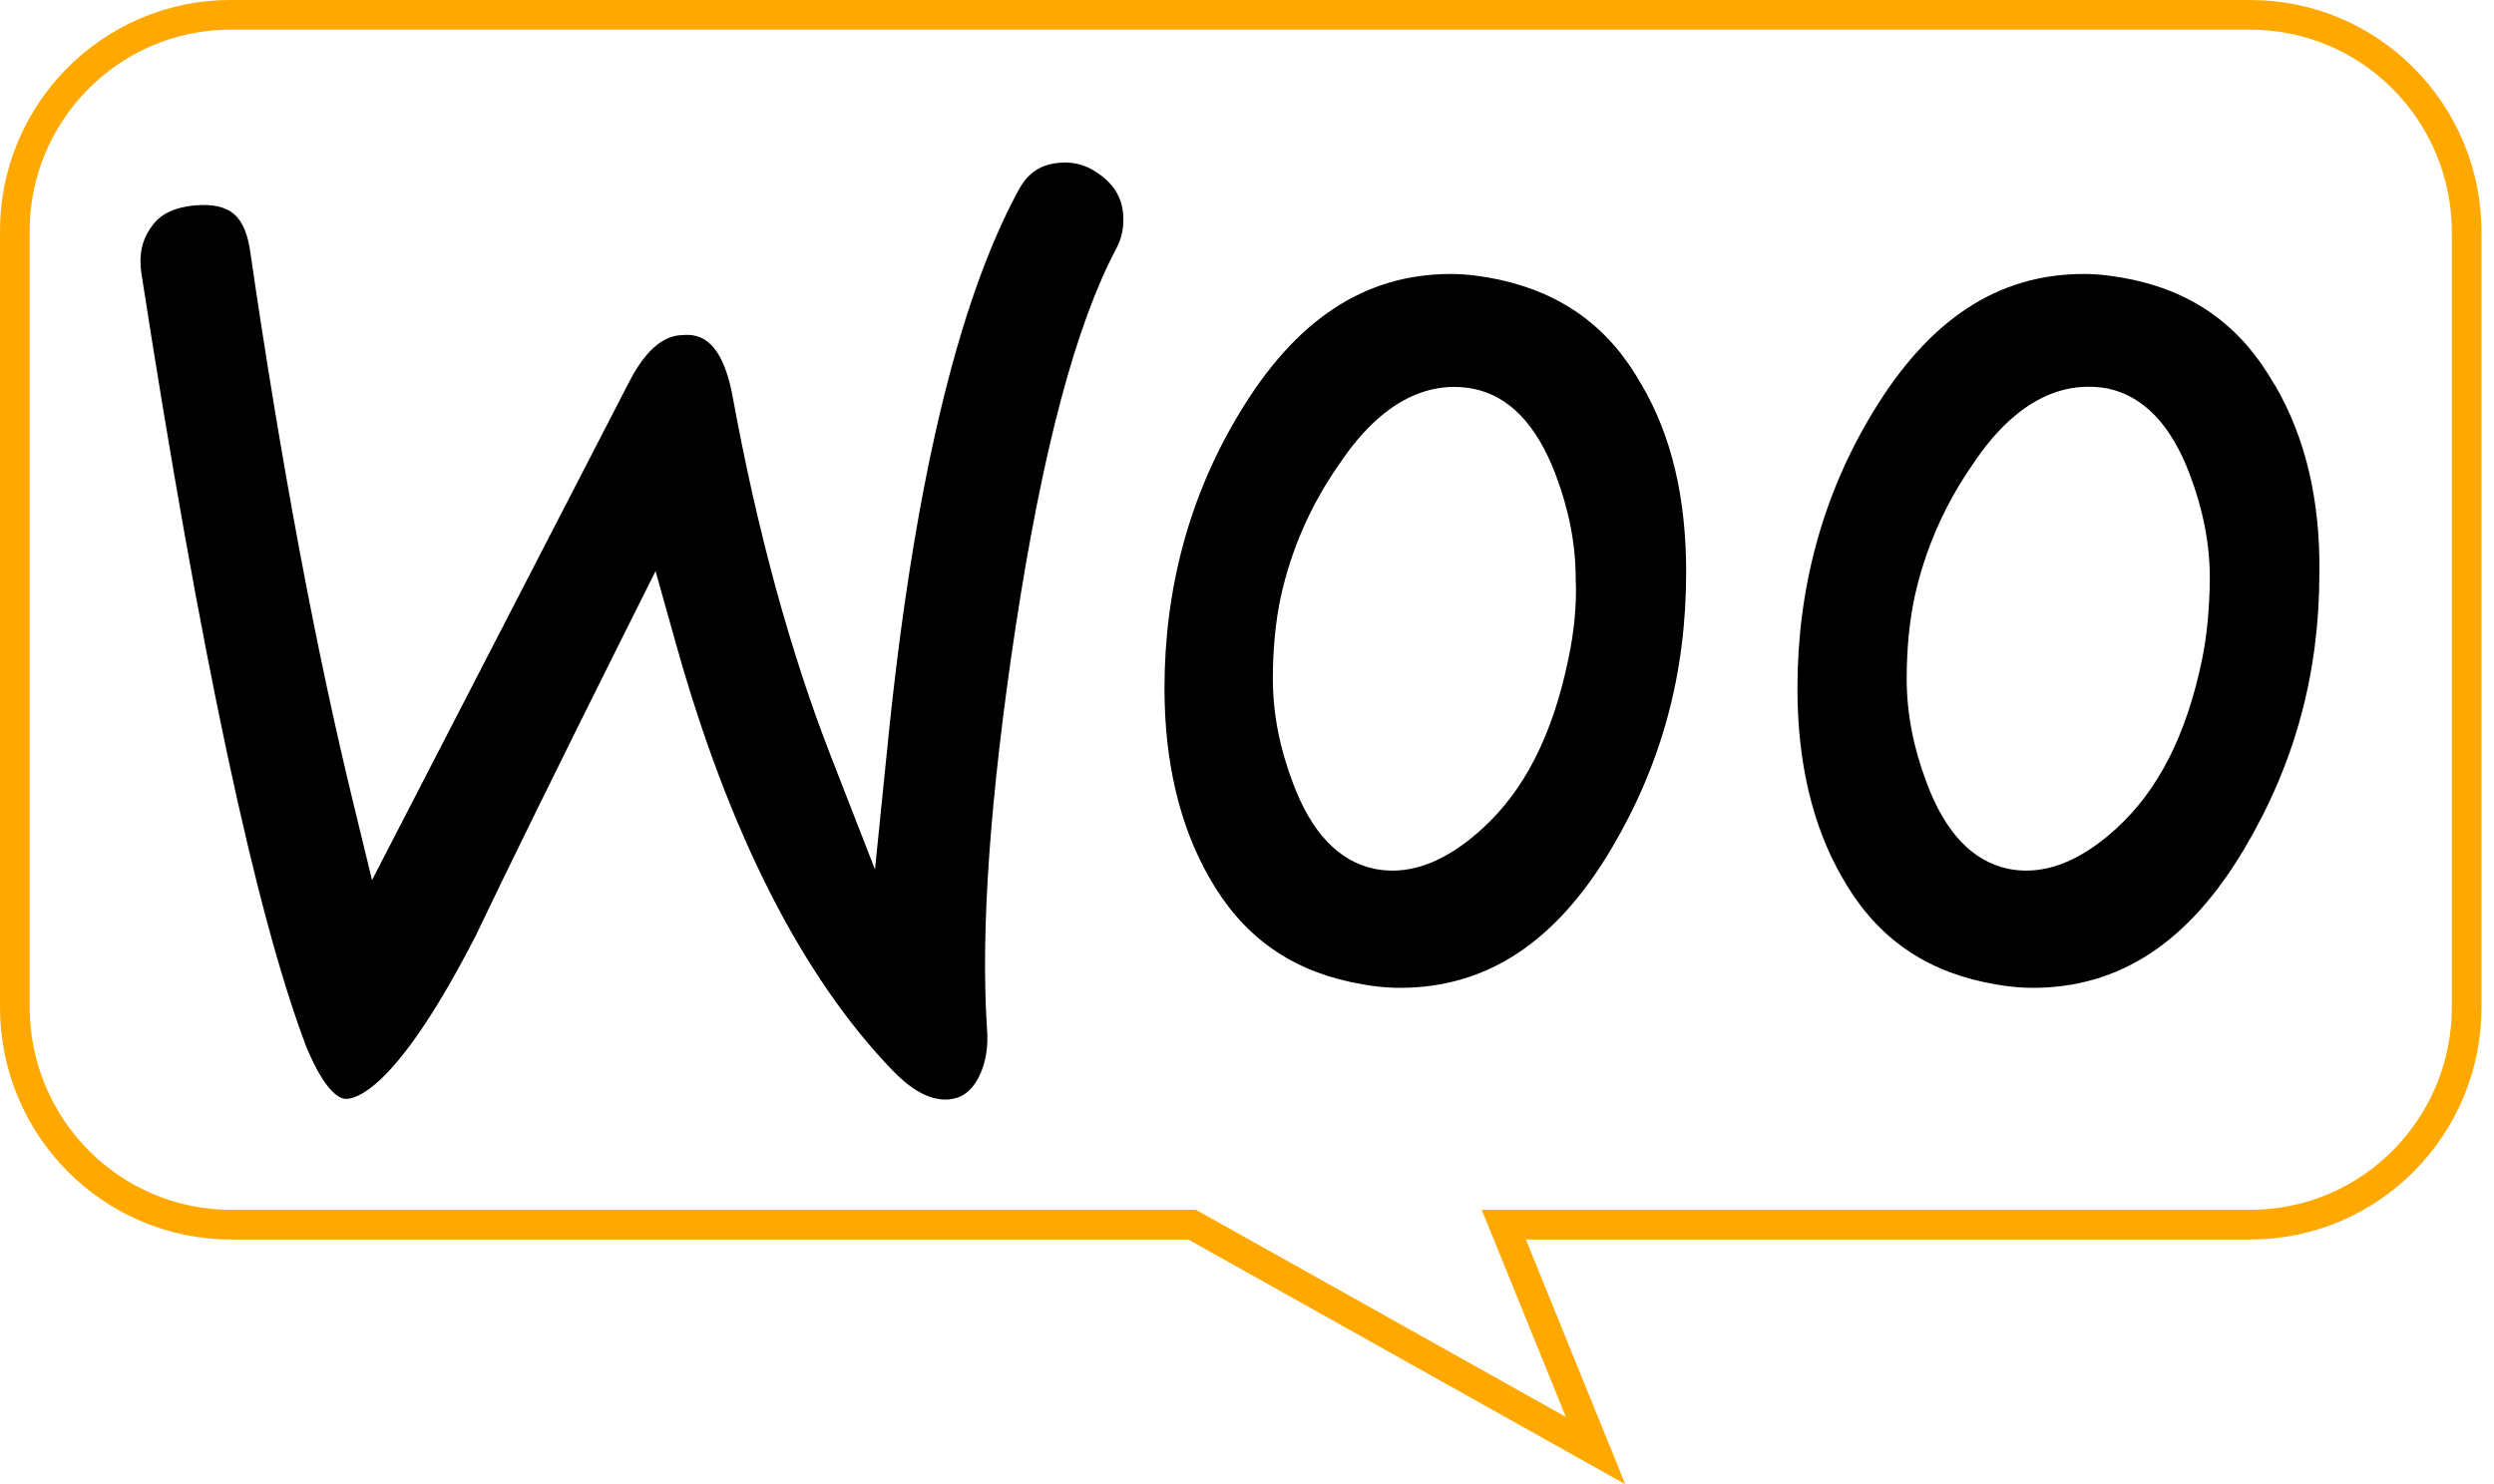 <svg width="84" height="50" viewBox="0 0 84 50" fill="none" xmlns="http://www.w3.org/2000/svg">
<path d="M51.39 41.26H50.65L50.93 41.95L53.74 48.87L40.26 41.32L40.15 41.26H40.02H7.79C3.76 41.26 0.5 37.98 0.5 33.93V7.83C0.47 3.81 3.73 0.5 7.76 0.5H75.79C79.82 0.5 83.08 3.78 83.08 7.83V33.93C83.08 37.98 79.82 41.26 75.79 41.26H51.39Z" stroke="#FFA800"/>
<path d="M56.791 19.28C56.791 16.761 56.301 14.691 55.291 12.96L55.281 12.95C54.211 11.04 52.641 9.89 50.491 9.42C49.921 9.3 49.371 9.23 48.871 9.23C45.961 9.23 43.631 10.771 41.731 13.941C40.061 16.71 39.221 19.831 39.221 23.191C39.221 25.671 39.731 27.811 40.721 29.55C41.801 31.471 43.361 32.63 45.511 33.09C46.081 33.211 46.631 33.281 47.141 33.281C50.081 33.281 52.411 31.741 54.281 28.581C55.971 25.721 56.791 22.691 56.791 19.28ZM52.811 22.261C52.281 24.78 51.341 26.631 49.921 27.921C48.891 28.86 47.881 29.331 46.901 29.331C46.701 29.331 46.491 29.311 46.291 29.27C45.091 29.02 44.171 28.05 43.551 26.39C43.101 25.21 42.871 24.03 42.871 22.881C42.871 21.87 42.961 20.951 43.131 20.14C43.481 18.53 44.141 17.02 45.091 15.661C46.761 13.14 48.481 12.87 49.641 13.101C50.841 13.351 51.761 14.32 52.391 15.98C52.841 17.16 53.071 18.34 53.071 19.491C53.111 20.351 53.021 21.291 52.811 22.261Z" fill="black"/>
<path d="M37.609 8.351C37.789 8.001 37.859 7.661 37.83 7.211C37.789 6.711 37.569 6.301 37.15 5.961C36.69 5.591 36.23 5.441 35.719 5.481C35.039 5.531 34.609 5.821 34.27 6.471C32.23 10.261 30.75 16.541 29.89 25.151L29.47 29.291L27.959 25.411C26.619 21.961 25.509 17.911 24.68 13.381C24.279 11.191 23.369 11.261 22.939 11.291C22.7 11.311 21.97 11.361 21.209 12.831L12.53 29.651L11.899 27.051C10.649 21.911 9.479 15.691 8.44 8.561C8.27 7.261 7.76 6.821 6.55 6.921C5.66 7.011 5.309 7.351 5.13 7.601L5.109 7.631C4.79 8.051 4.67 8.581 4.76 9.191C6.75 22.041 8.62 30.821 10.319 35.271C10.78 36.391 11.29 37.061 11.69 37.021C12.159 36.991 13.53 36.381 16.02 31.531C17.059 29.351 18.709 25.991 20.919 21.561L22.079 19.241L22.779 21.731C24.559 28.071 27.009 32.891 30.059 36.061C30.52 36.541 31.209 37.101 31.95 37.041C32.389 37.001 32.7 36.781 32.95 36.321C33.2 35.841 33.3 35.271 33.239 34.591C33.029 31.321 33.349 26.801 34.2 21.171C35.12 15.121 36.239 10.931 37.609 8.351Z" fill="black"/>
<path d="M76.599 12.95C75.519 11.04 73.959 9.88 71.819 9.42C71.239 9.3 70.699 9.23 70.189 9.23C67.279 9.23 64.949 10.771 63.049 13.941C61.379 16.71 60.539 19.831 60.539 23.191C60.539 25.671 61.039 27.811 62.039 29.55C63.119 31.471 64.679 32.63 66.829 33.09C67.399 33.211 67.949 33.281 68.459 33.281C71.399 33.281 73.729 31.741 75.599 28.581C77.289 25.73 78.119 22.691 78.119 19.291C78.149 16.851 77.649 14.73 76.619 12.97L76.599 12.95ZM74.159 22.261C73.629 24.78 72.689 26.631 71.269 27.921C70.239 28.86 69.229 29.331 68.249 29.331C68.049 29.331 67.839 29.311 67.639 29.27C66.439 29.02 65.519 28.05 64.899 26.39C64.449 25.21 64.219 24.03 64.219 22.881C64.219 21.87 64.309 20.951 64.479 20.14C64.829 18.53 65.489 17.02 66.439 15.65C68.109 13.13 69.839 12.87 70.999 13.091C72.199 13.351 73.119 14.31 73.749 15.97C74.199 17.151 74.429 18.331 74.429 19.471C74.419 20.53 74.329 21.441 74.159 22.261Z" fill="black"/>
</svg>
